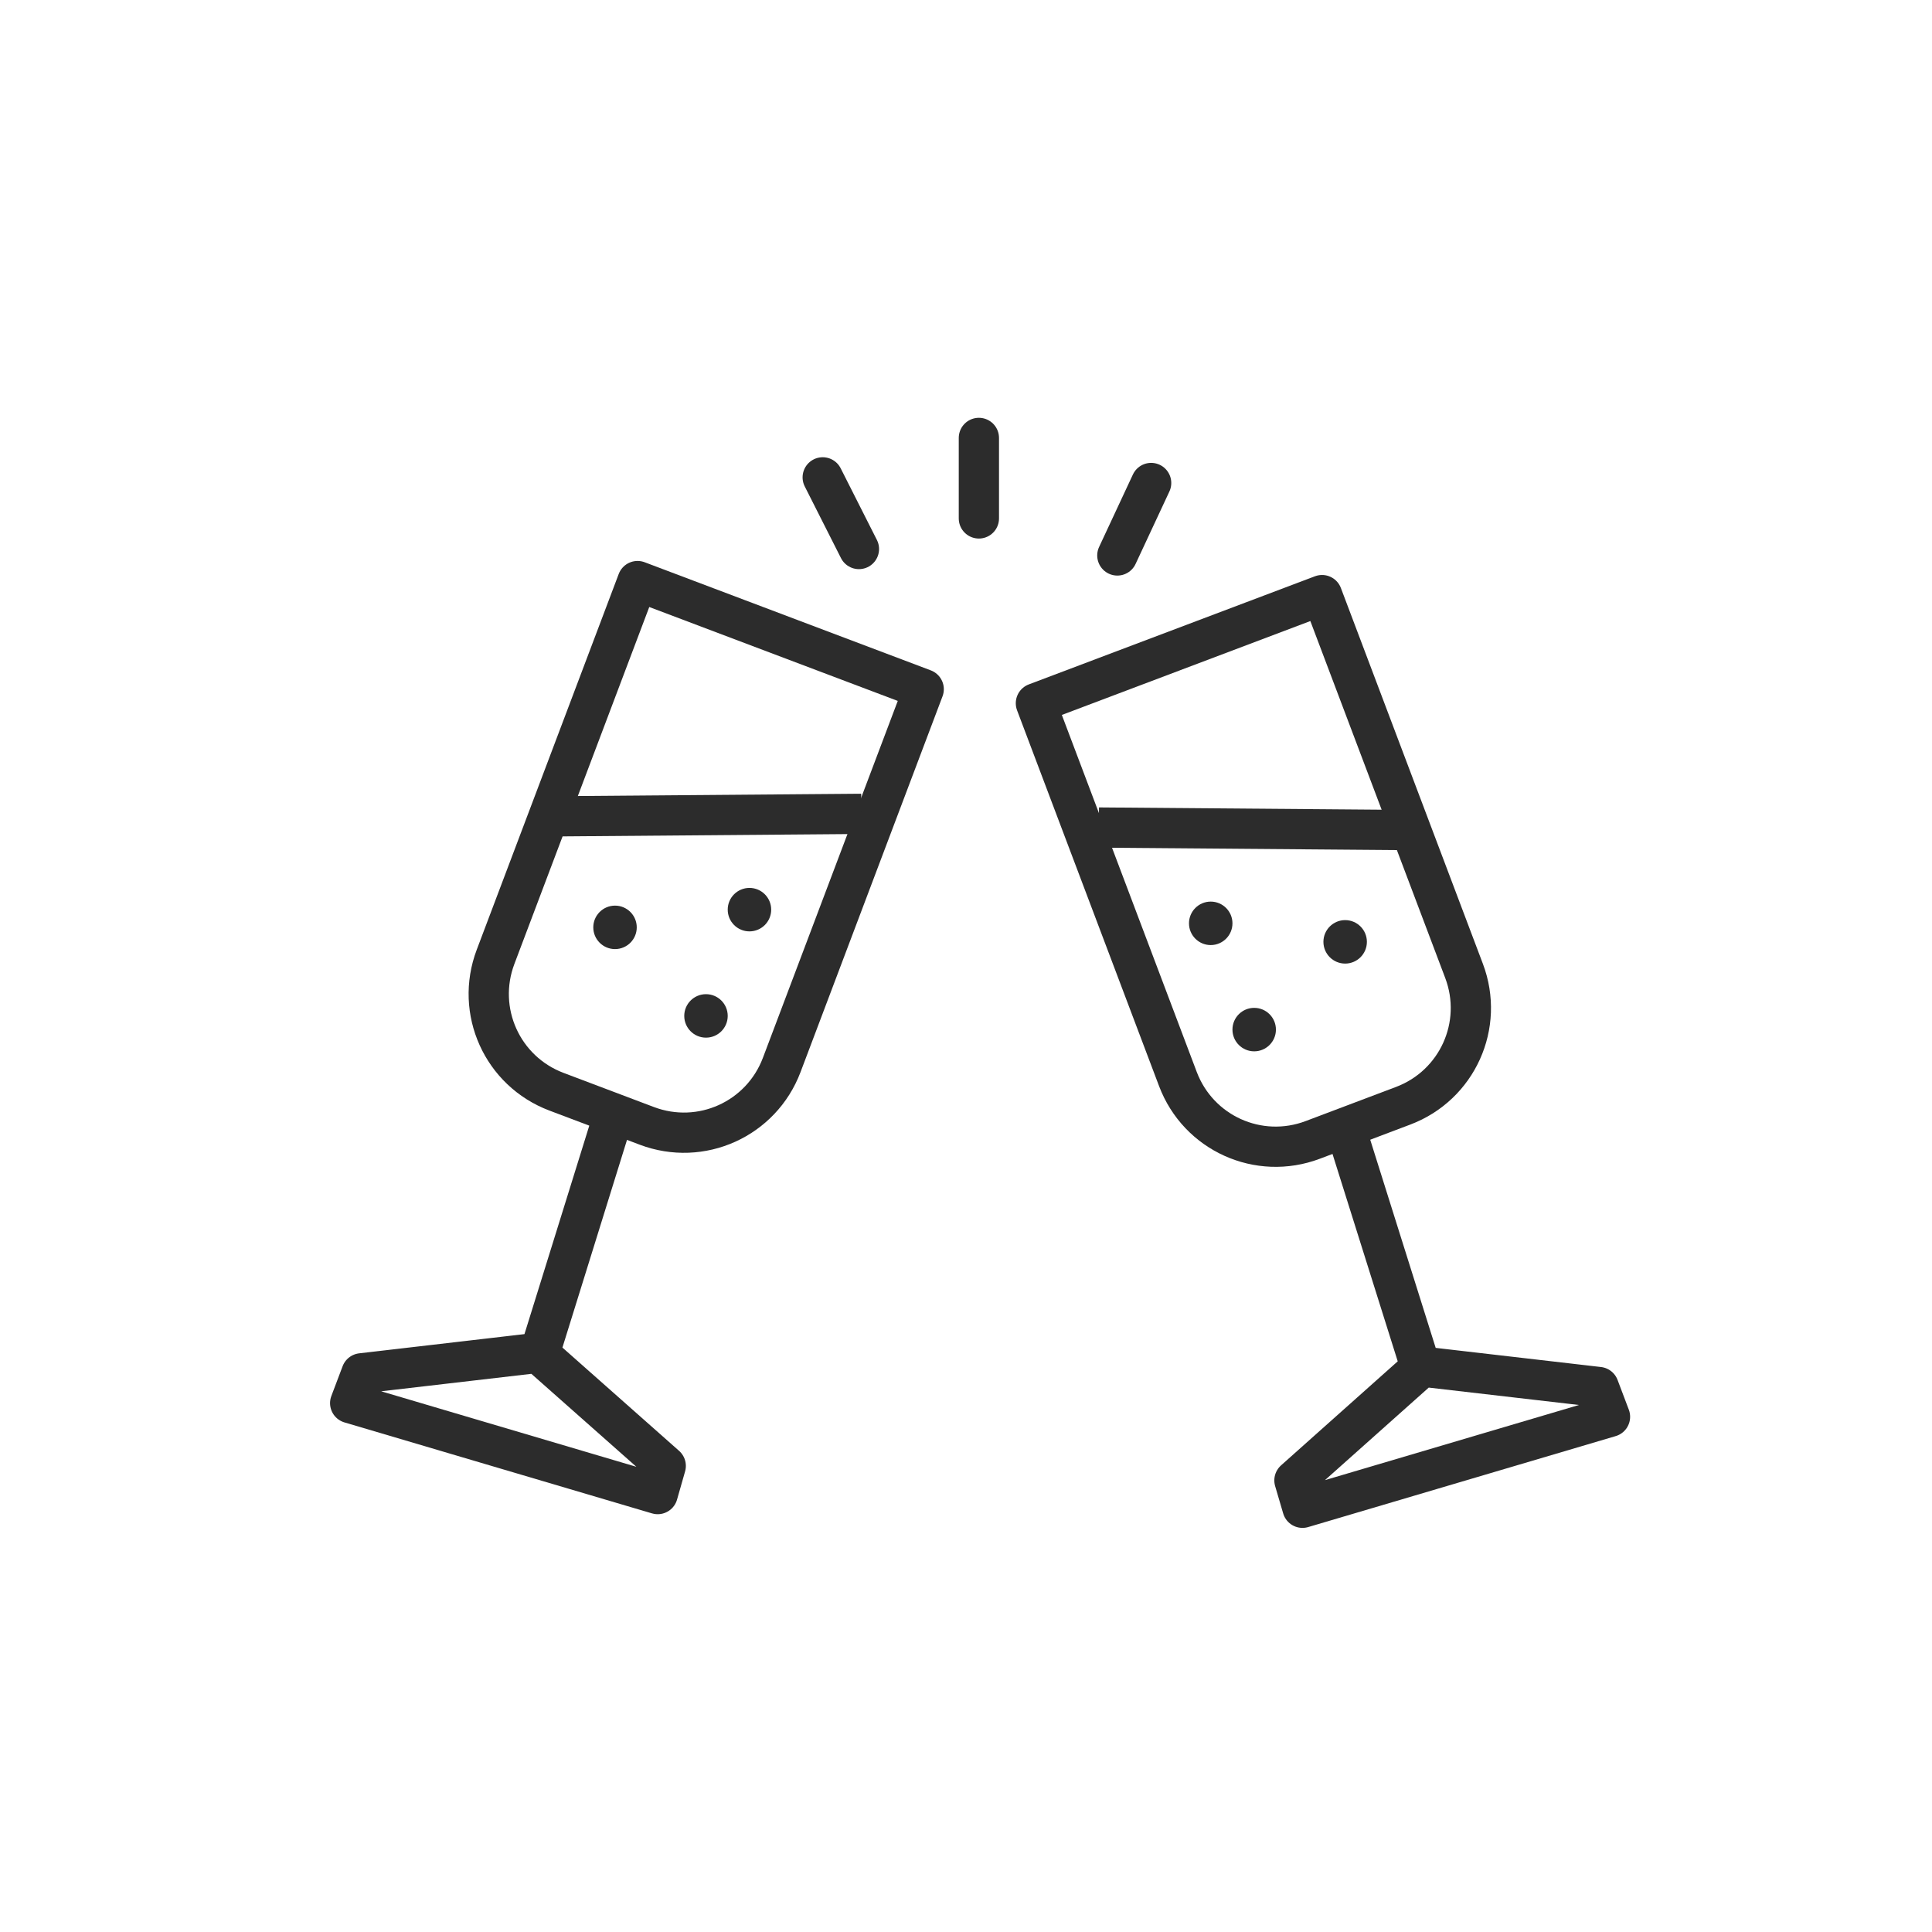 <?xml version="1.0" encoding="UTF-8"?><svg id="Ebene_1" xmlns="http://www.w3.org/2000/svg" viewBox="0 0 24 24"><defs><style>.cls-1,.cls-2{stroke-linecap:round;}.cls-1,.cls-2,.cls-3{fill:none;stroke:#2c2c2c;stroke-width:.5px;}.cls-1,.cls-3{stroke-miterlimit:10;}.cls-2{stroke-linejoin:round;}.cls-4{fill:#2c2c2c;stroke-width:0px;}</style></defs><path class="cls-2" d="m6.69,7.69h3.8v4.99c0,.72-.58,1.3-1.3,1.3h-1.2c-.72,0-1.3-.58-1.3-1.3v-4.99h0Z" transform="translate(4.38 -2.34) rotate(20.7)"/><polyline class="cls-2" points="7.58 13.99 6.7 16.82 8.27 18.21 8.17 18.56 4.35 17.43 4.49 17.06 6.64 16.81"/><line class="cls-3" x1="6.98" y1="10.14" x2="10.7" y2="10.11"/><line class="cls-1" x1="10.22" y1="5.93" x2="10.67" y2="6.82"/><line class="cls-1" x1="12.16" y1="5.44" x2="12.16" y2="6.44"/><line class="cls-1" x1="14.3" y1="6" x2="13.88" y2="6.9"/><circle class="cls-4" cx="7.64" cy="11.52" r=".27"/><circle class="cls-4" cx="9.31" cy="11.3" r=".27"/><circle class="cls-4" cx="8.77" cy="12.62" r=".27"/><path class="cls-2" d="m15.16,7.86h1.2c.72,0,1.3.58,1.3,1.3v4.99h-3.8v-4.99c0-.72.58-1.3,1.3-1.3Z" transform="translate(34.39 15.73) rotate(159.3)"/><polyline class="cls-2" points="16.76 14.16 17.65 16.99 16.08 18.39 16.18 18.73 20 17.6 19.86 17.23 17.7 16.98"/><line class="cls-3" x1="17.36" y1="10.31" x2="13.65" y2="10.28"/><circle class="cls-4" cx="16.71" cy="11.7" r=".27"/><circle class="cls-4" cx="15.04" cy="11.47" r=".27"/><circle class="cls-4" cx="15.58" cy="12.79" r=".27"/></svg>